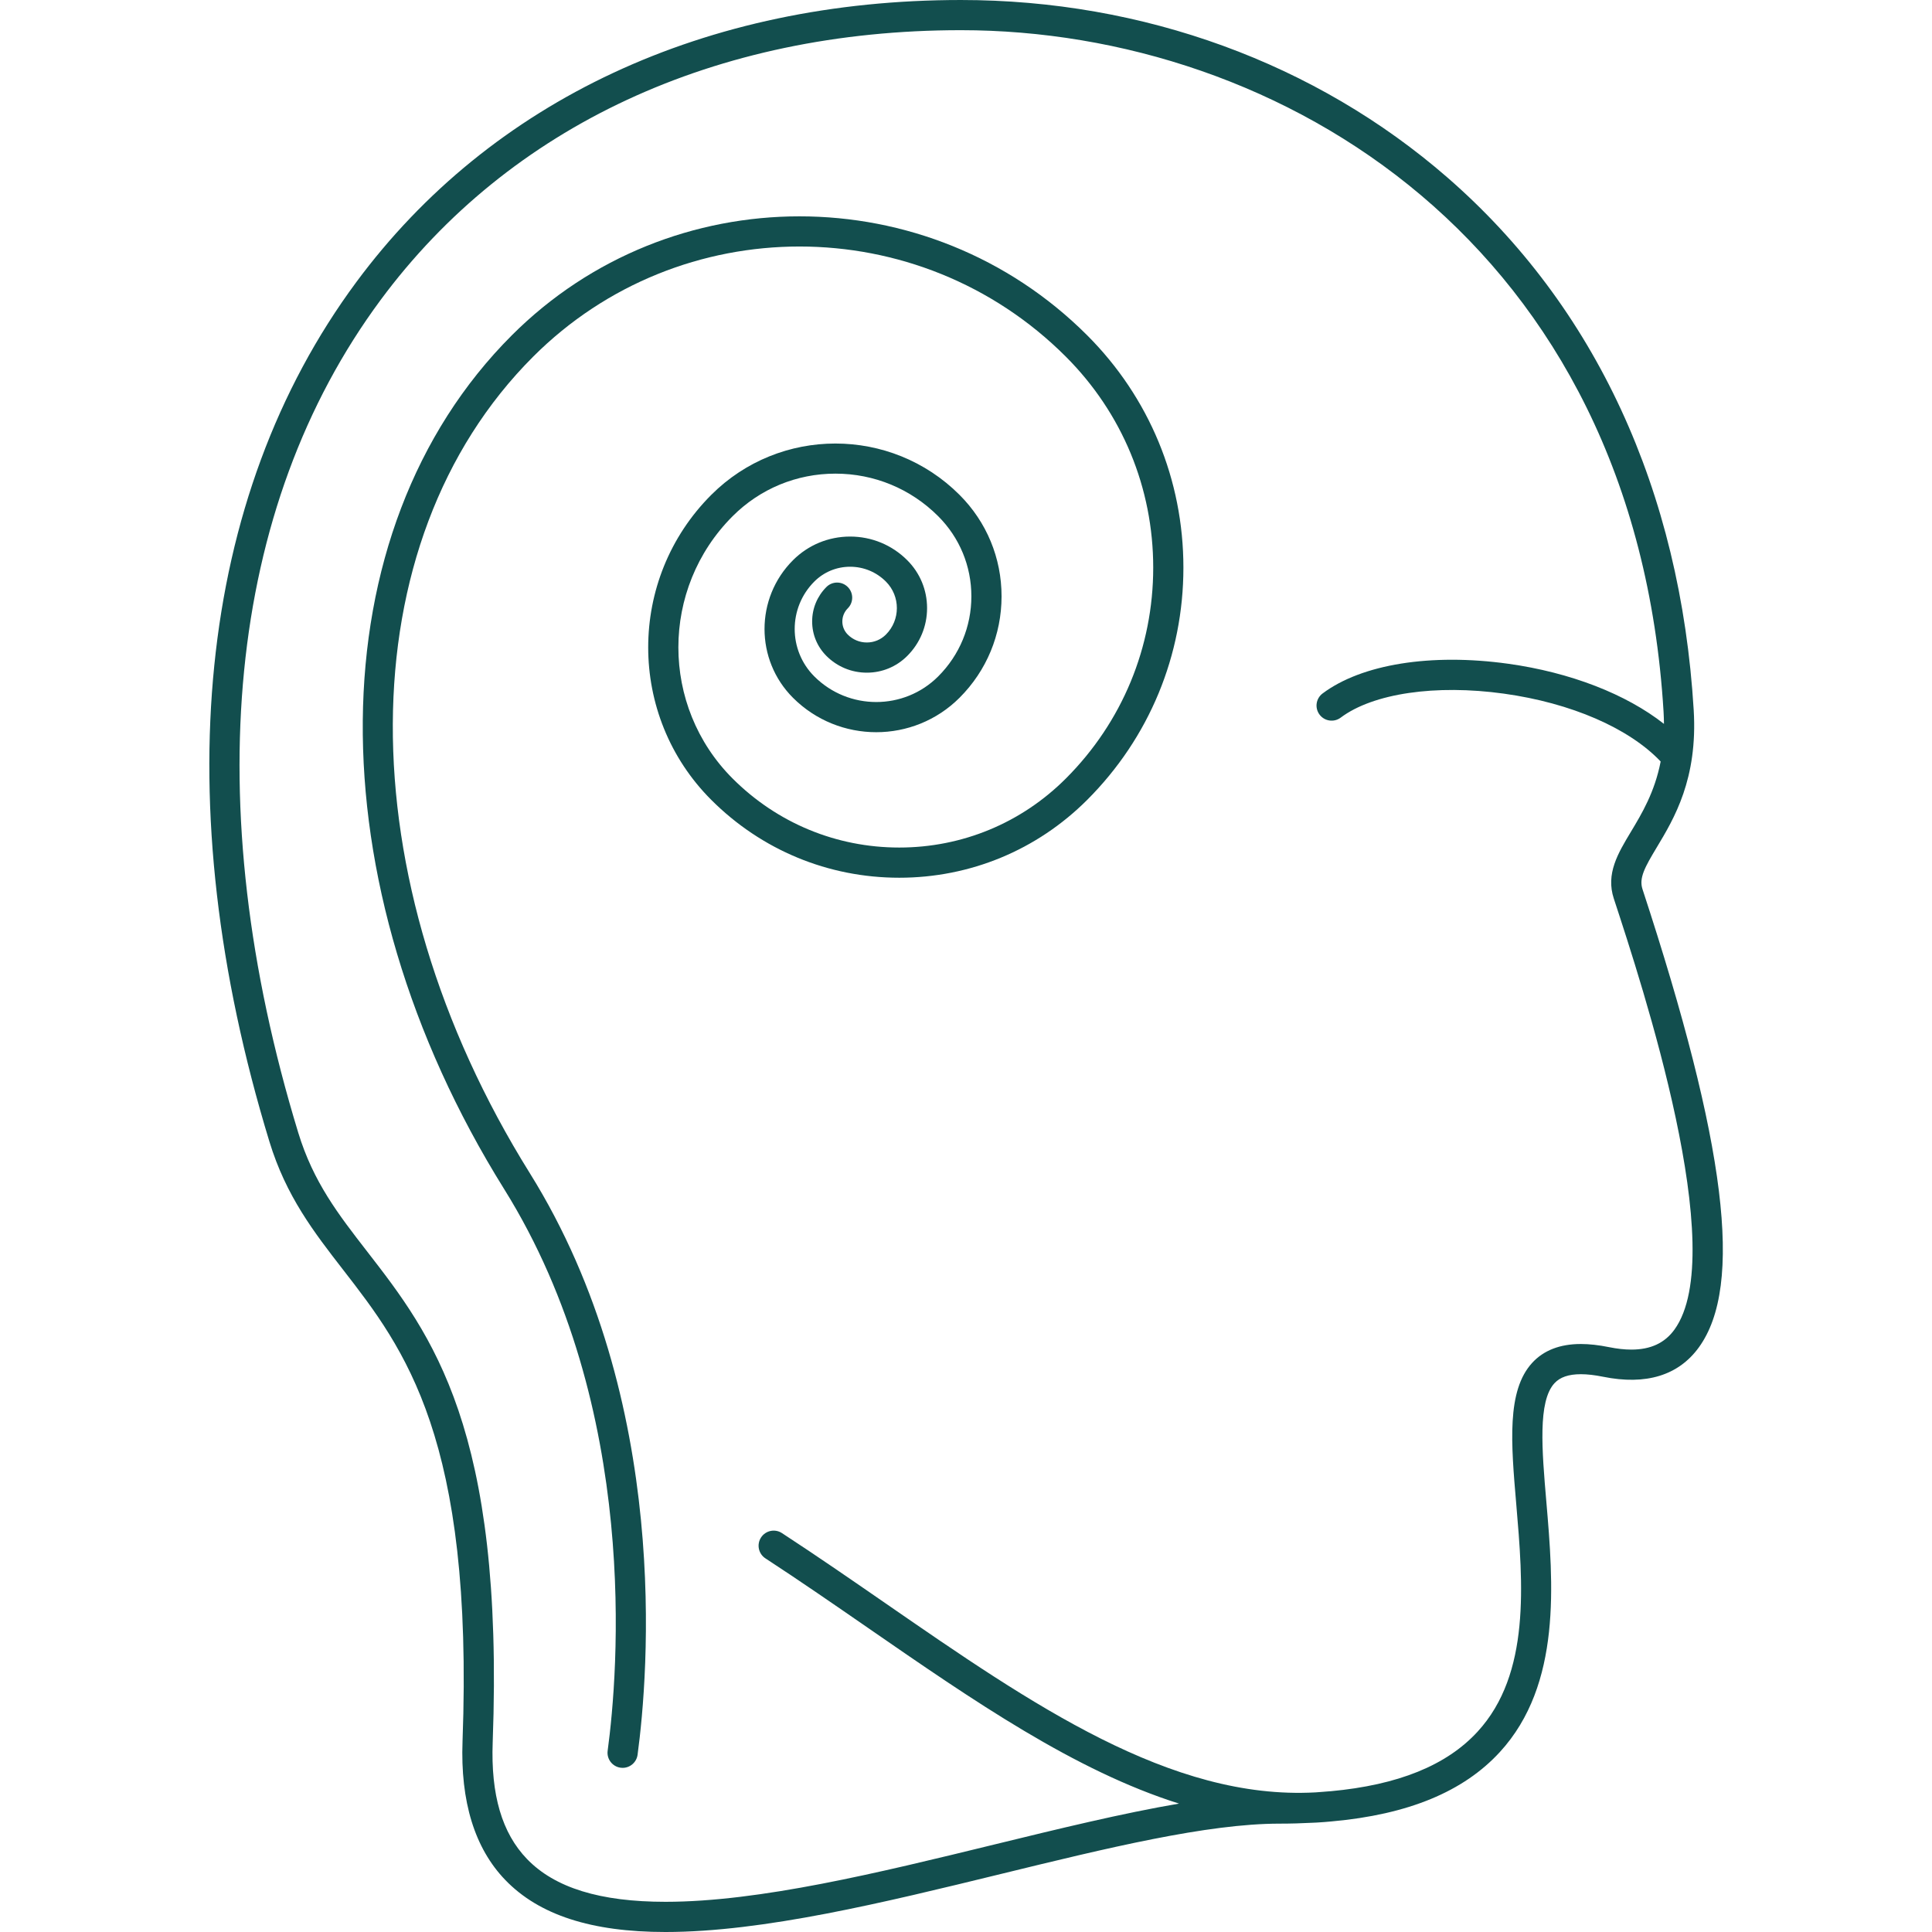 <svg xmlns="http://www.w3.org/2000/svg" xmlns:xlink="http://www.w3.org/1999/xlink" xmlns:svgjs="http://svgjs.dev/svgjs" id="Outline" height="300" viewBox="0 0 512 512" width="300"><g width="100%" height="100%" transform="matrix(1,0,0,1,0,0)"><path d="m418.932 364.177c1.709 0 3.687.227 5.878.671 11.43 2.318 20.029-.359 25.414-7.794 11.851-16.362 7.241-53.809-14.948-121.417-.97-2.955.627-5.825 3.776-11.063 4.599-7.648 10.898-18.124 9.796-36.405-3.506-58.223-26.079-107.027-65.276-141.136-34.855-30.33-80.641-47.033-128.924-47.033-67.631 0-124.525 26.539-160.202 74.728-42.271 57.097-50.461 137.988-23.06 227.774 4.425 14.499 11.791 24.001 19.589 34.061 16.206 20.905 34.573 44.6 31.601 124.863-.593 15.994 3.217 28.369 11.322 36.78 8.945 9.282 22.837 13.795 42.47 13.794 25.905-.001 57.936-7.822 88.912-15.386 28.078-6.855 54.6-13.331 73.829-13.331 2.99 0 5.861-.088 8.653-.234.395-.016.789-.031 1.184-.053.081-.005.161-.011.242-.016 1.249-.071 2.5-.168 3.755-.293 20.235-1.818 34.884-7.87 44.528-18.374 16.464-17.932 14.167-44.809 12.32-66.403-1.166-13.641-2.268-26.523 2.151-31.337 1.482-1.612 3.768-2.396 6.99-2.396zm-17.11 34.414c1.802 21.079 3.845 44.97-10.243 60.313-8.195 8.927-21.013 14.135-38.968 15.794-.043.003-.085-.004-.129 0-.85.088-1.699.144-2.547.204-.453.032-.895.072-1.354.101-38.343 2.096-75.102-23.297-113.944-50.135-8.918-6.161-18.14-12.533-27.417-18.583-1.851-1.207-4.329-.686-5.536 1.166-1.207 1.85-.685 4.328 1.166 5.535 9.187 5.991 18.364 12.332 27.239 18.464 27.897 19.275 54.752 37.819 82.362 46.521-15.002 2.562-31.738 6.641-49.068 10.872-30.517 7.451-62.072 15.156-87.015 15.157-17.344 0-29.352-3.711-36.709-11.346-6.632-6.882-9.605-17-9.089-30.932 3.081-83.167-16.232-108.081-33.272-130.062-7.654-9.874-14.265-18.4-18.261-31.495-26.642-87.3-18.886-165.671 21.838-220.679 34.131-46.098 88.742-71.486 153.773-71.486 84.447 0 178.739 56.531 186.214 180.65.066 1.099.095 2.155.104 3.188-9.994-7.864-24.768-13.646-41.336-15.942-20.412-2.828-38.779.117-49.136 7.886-1.767 1.325-2.125 3.833-.8 5.6 1.325 1.768 3.833 2.123 5.6.801 8.577-6.433 25.146-8.869 43.237-6.361 17.839 2.473 33.178 9.147 41.561 17.986-1.573 8.117-4.976 13.788-7.896 18.645-3.435 5.712-6.679 11.107-4.521 17.68 7.62 23.219 30.81 93.877 16.069 114.229-2.582 3.564-6.316 5.298-11.417 5.298-1.804 0-3.797-.219-5.926-.651-2.714-.551-5.228-.831-7.47-.831-5.51 0-9.843 1.678-12.881 4.986-6.796 7.401-5.606 21.315-4.228 37.427z" fill="#124e4e" fill-opacity="1" data-original-color="#000000ff" stroke="none" stroke-opacity="1"></path><path d="m135.637 88.861c-51.905 51.905-52.741 144.945-2.031 226.256 36.239 58.107 30.157 128.621 27.43 148.849-.295 2.189 1.24 4.203 3.429 4.498.182.024.361.037.54.036 1.972 0 3.688-1.458 3.959-3.466 2.817-20.897 9.084-93.773-28.57-154.151-48.729-78.133-48.358-167.105.9-216.365 38.919-38.92 102.246-38.92 141.165 0 14.932 14.932 23.155 34.785 23.155 55.901s-8.224 40.969-23.155 55.9c-11.794 11.794-27.475 18.289-44.154 18.289-16.679-.001-32.36-6.496-44.154-18.29-19.166-19.166-19.165-50.351.001-69.517 7.276-7.275 16.95-11.282 27.24-11.282s19.964 4.007 27.24 11.283c5.67 5.67 8.792 13.208 8.792 21.227s-3.123 15.558-8.793 21.228c-9.051 9.051-23.779 9.05-32.831-.001-6.929-6.93-6.928-18.204.001-25.135 2.534-2.533 5.902-3.929 9.486-3.929h.001c3.584 0 6.954 1.396 9.488 3.931 3.873 3.873 3.872 10.175-.002 14.049-1.349 1.35-3.143 2.092-5.051 2.092h-.001c-1.909 0-3.704-.744-5.054-2.095-.929-.928-1.44-2.163-1.439-3.476 0-1.314.512-2.549 1.441-3.479 1.562-1.562 1.562-4.095 0-5.656-1.563-1.563-4.095-1.563-5.657 0-2.439 2.439-3.783 5.684-3.784 9.133 0 3.451 1.343 6.695 3.783 9.135 2.861 2.861 6.664 4.438 10.709 4.438h.003c4.045 0 7.848-1.575 10.708-4.436 3.387-3.387 5.253-7.891 5.253-12.68 0-4.791-1.864-9.295-5.251-12.682-4.045-4.046-9.424-6.274-15.145-6.274 0 0-.001 0-.002 0-5.72 0-11.098 2.228-15.143 6.272-10.048 10.049-10.048 26.399-.001 36.447 12.172 12.173 31.976 12.172 44.145.001 7.181-7.181 11.136-16.728 11.137-26.883 0-10.156-3.955-19.703-11.135-26.884-18.14-18.141-47.655-18.142-65.795-.001-22.285 22.284-22.285 58.545-.001 80.829 13.305 13.306 30.995 20.633 49.812 20.634h.001c18.815 0 36.506-7.328 49.811-20.633 16.442-16.442 25.498-38.304 25.498-61.557 0-23.254-9.055-45.115-25.498-61.558-42.041-42.037-110.442-42.037-152.481.002z" fill="#124e4e" fill-opacity="1" data-original-color="#000000ff" stroke="none" stroke-opacity="1"></path></g></svg>